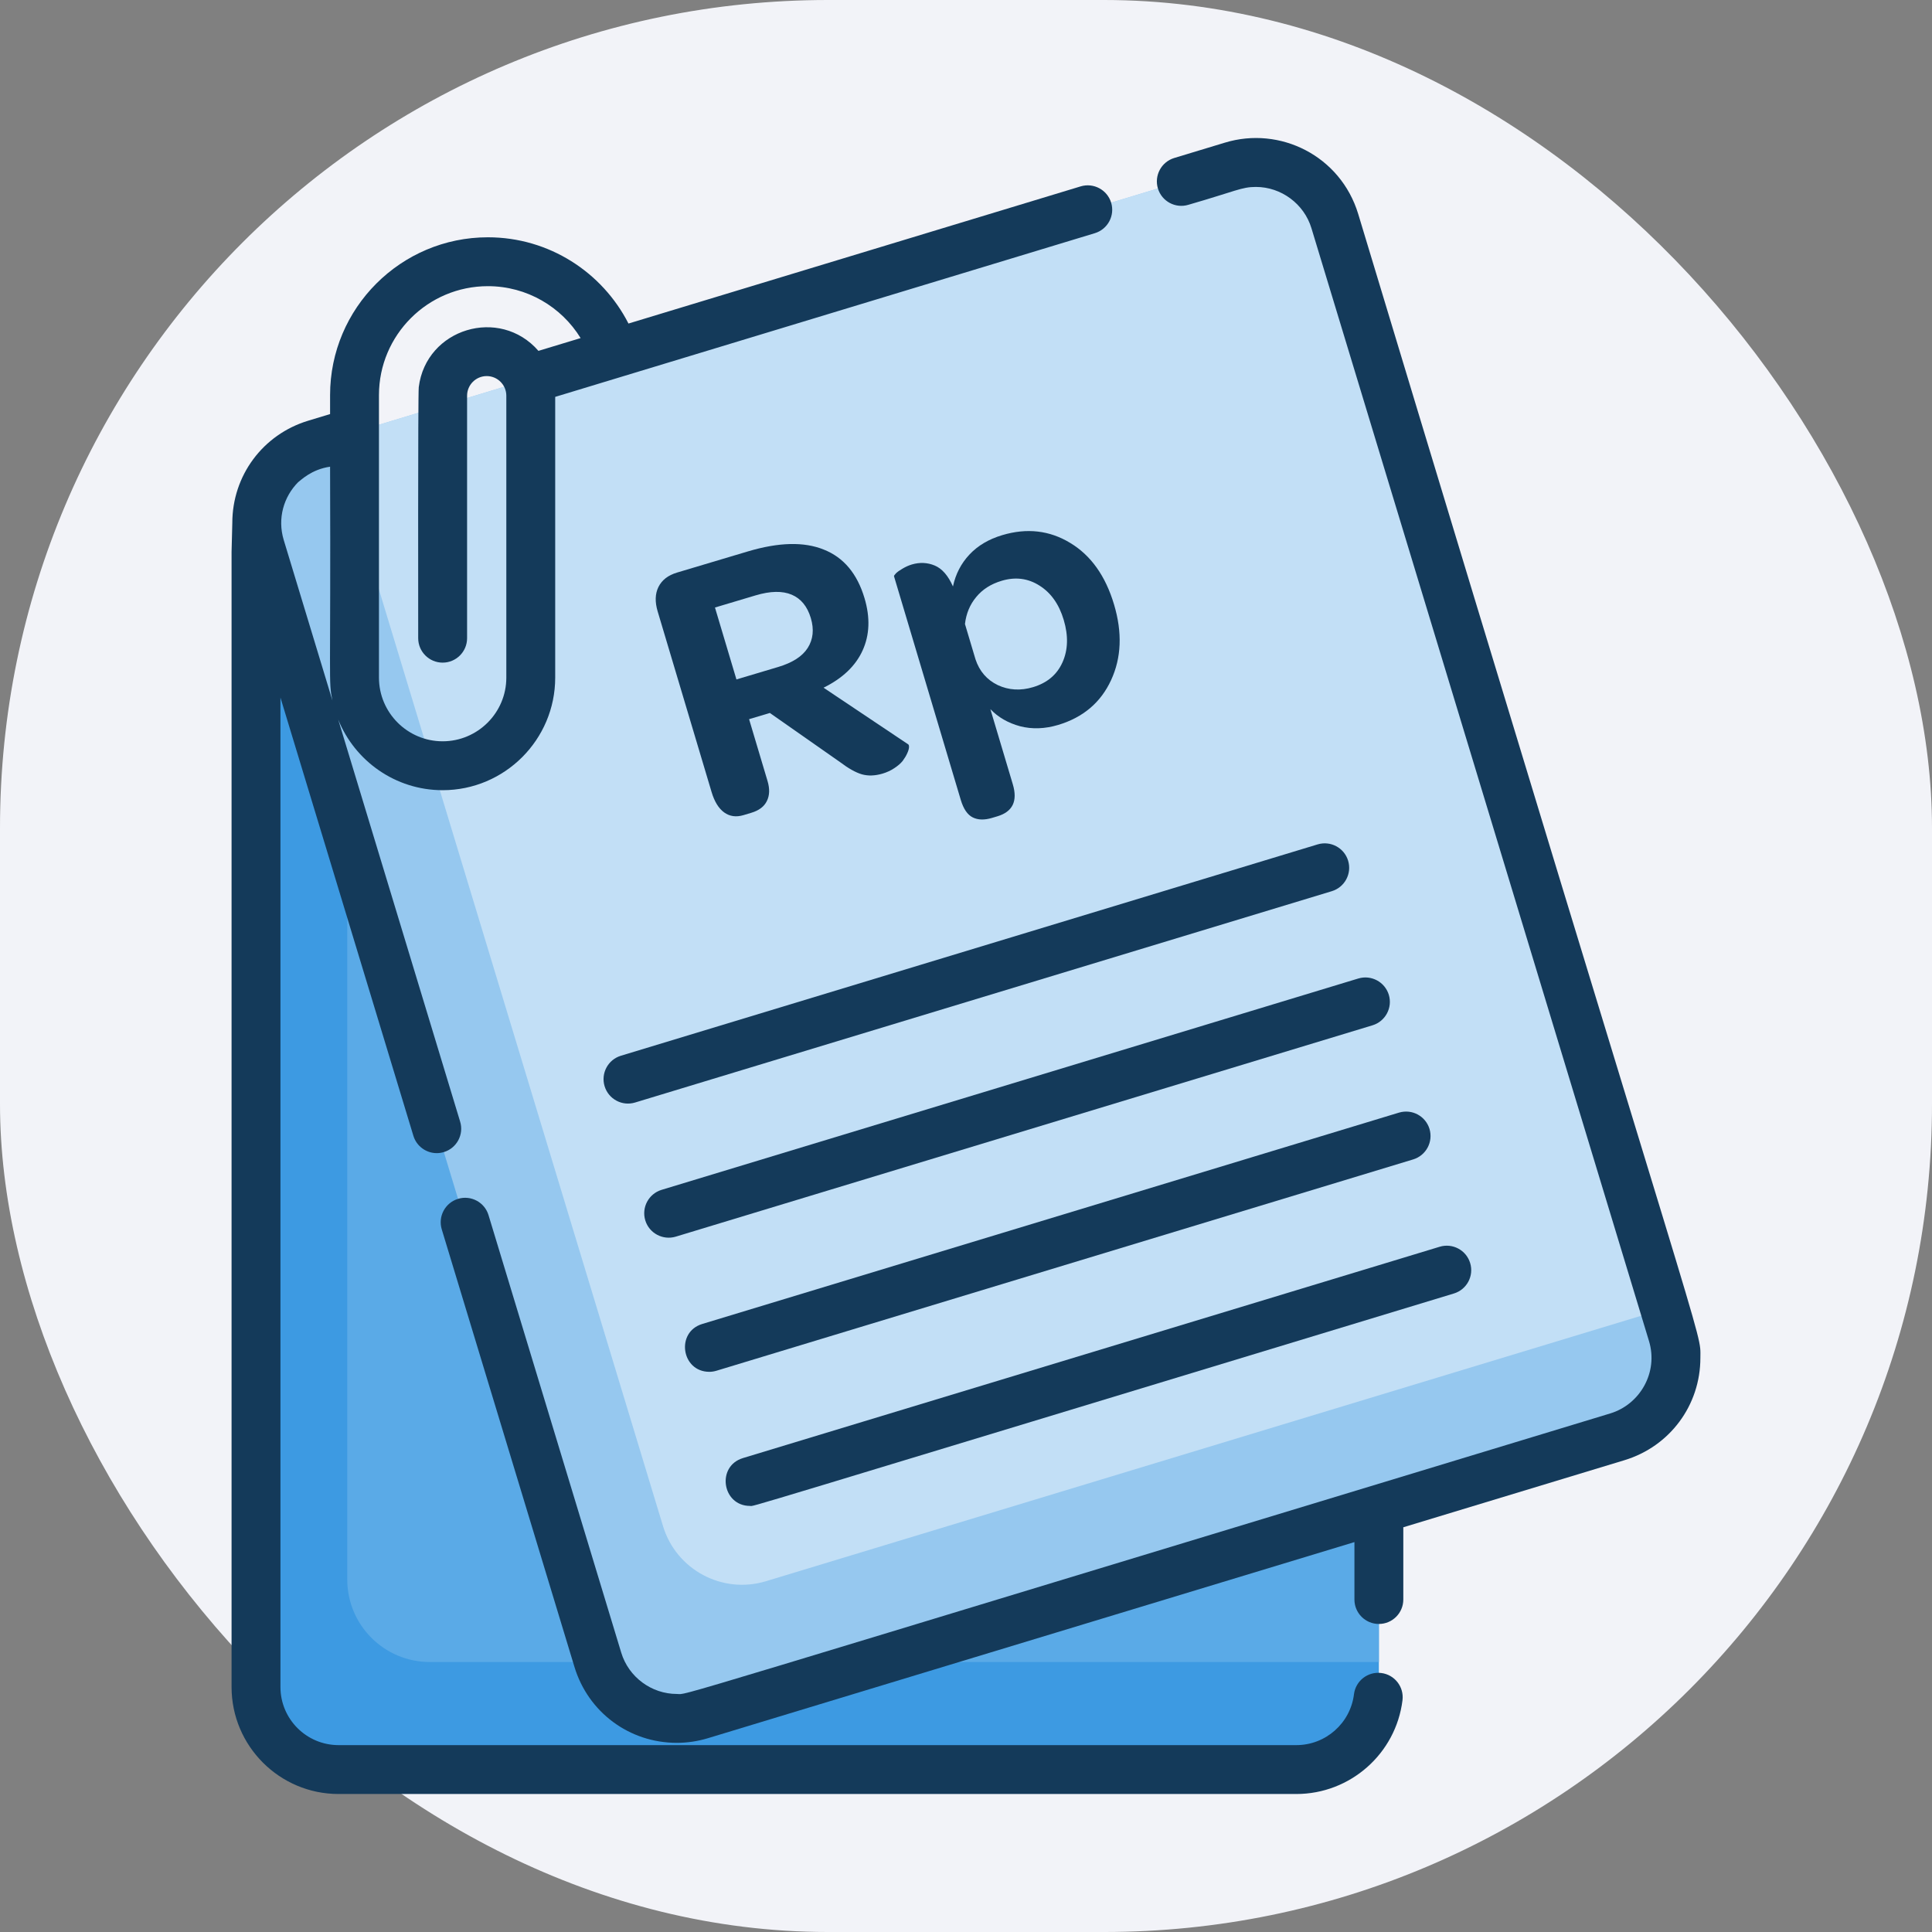 <svg width="140" height="140" viewBox="0 0 140 140" fill="none" xmlns="http://www.w3.org/2000/svg">
<rect x="0" y="0" width="140" height="140" fill="#808080" stroke="none"/>
<rect width="140" height="140" rx="60" fill="#F2F3F8"/>
<path d="M99.918 37.985V122.247C99.918 125.551 97.241 128.229 93.937 128.229H24.533C21.229 128.229 18.551 125.551 18.551 122.247V37.985C18.551 34.681 21.229 32.003 24.533 32.003H93.937C97.24 32.003 99.918 34.681 99.918 37.985Z" fill="#3D9AE2"/>
<path d="M99.919 37.985V120.436H31.145C27.841 120.436 25.164 117.758 25.164 114.454V32.003H93.937C97.24 32.003 99.919 34.681 99.919 37.985Z" fill="#5AAAE7"/>
<path d="M117.197 104.118L50.783 124.262C47.621 125.22 44.282 123.435 43.323 120.275L18.865 39.638C17.904 36.478 19.689 33.137 22.851 32.178L24.143 31.786L89.266 12.032C92.428 11.073 95.767 12.859 96.726 16.021L120.631 94.828L121.186 96.658C122.145 99.818 120.36 103.159 117.197 104.118Z" fill="#96C8EF"/>
<path d="M120.631 94.828L55.506 114.58C52.344 115.538 49.005 113.753 48.046 110.593L24.144 31.786L89.266 12.032C92.428 11.073 95.767 12.859 96.726 16.021L120.631 94.828Z" fill="#C2DFF6"/>
<path d="M69.621 57.962L64.784 41.761C64.774 41.726 64.819 41.655 64.921 41.549C65.031 41.44 65.192 41.325 65.403 41.205C65.621 41.074 65.843 40.974 66.07 40.906C66.646 40.734 67.2 40.759 67.732 40.98C68.264 41.202 68.705 41.708 69.055 42.497C69.245 41.604 69.643 40.833 70.248 40.187C70.854 39.54 71.646 39.071 72.624 38.779C74.414 38.244 76.058 38.433 77.557 39.346C79.054 40.249 80.111 41.736 80.728 43.805C81.336 45.839 81.263 47.668 80.511 49.29C79.76 50.912 78.48 51.993 76.673 52.533C75.712 52.819 74.794 52.851 73.919 52.627C73.05 52.392 72.333 51.979 71.766 51.387L73.393 56.836C73.755 58.049 73.382 58.822 72.273 59.153L71.88 59.27C71.33 59.434 70.865 59.421 70.484 59.23C70.104 59.039 69.816 58.616 69.621 57.962ZM70.687 47.773C70.974 48.638 71.512 49.262 72.301 49.644C73.097 50.015 73.949 50.065 74.857 49.794C75.878 49.489 76.589 48.892 76.989 48.002C77.395 47.101 77.426 46.074 77.082 44.922C76.743 43.787 76.158 42.958 75.327 42.436C74.494 41.905 73.579 41.788 72.584 42.086C71.807 42.317 71.192 42.71 70.739 43.264C70.284 43.809 70.012 44.46 69.925 45.219L70.687 47.773Z" fill="#143A5A"/>
<path d="M51.563 57.39L47.657 44.306C47.451 43.617 47.47 43.026 47.713 42.535C47.962 42.033 48.41 41.685 49.056 41.492L54.19 39.959C56.434 39.29 58.27 39.245 59.699 39.827C61.134 40.397 62.116 41.568 62.645 43.341C63.065 44.746 63.019 46.011 62.508 47.133C61.997 48.256 61.053 49.156 59.677 49.833L65.808 53.936C65.831 53.948 65.848 53.972 65.858 54.007C65.868 54.042 65.873 54.088 65.871 54.145C65.867 54.261 65.822 54.412 65.736 54.6C65.655 54.776 65.547 54.956 65.411 55.139C65.273 55.313 65.073 55.487 64.811 55.66C64.558 55.831 64.274 55.963 63.96 56.057C63.41 56.221 62.906 56.238 62.449 56.109C62 55.976 61.475 55.681 60.872 55.224L55.787 51.664L54.281 52.114L55.618 56.593C55.788 57.16 55.771 57.646 55.568 58.049C55.374 58.449 54.997 58.733 54.438 58.899L53.875 59.068C53.343 59.227 52.876 59.161 52.476 58.872C52.076 58.582 51.771 58.088 51.563 57.39ZM53.365 49.235L56.39 48.332C57.429 48.022 58.143 47.561 58.531 46.951C58.925 46.329 59 45.608 58.755 44.787C58.502 43.94 58.039 43.375 57.365 43.091C56.69 42.808 55.821 42.825 54.755 43.143L51.809 44.023L53.365 49.235Z" fill="#143A5A"/>
<path d="M100.088 121.232C99.118 121.111 98.234 121.801 98.114 122.771C97.854 124.873 96.059 126.458 93.936 126.458H24.533C22.211 126.458 20.322 124.571 20.322 122.247V50.546L29.955 82.303C30.186 83.068 30.89 83.561 31.648 83.561C31.818 83.561 31.993 83.535 32.163 83.484C33.1 83.2 33.629 82.211 33.343 81.276L24.507 52.14C25.711 55.136 28.649 57.26 32.075 57.26C36.571 57.26 40.232 53.599 40.232 49.103C40.232 45.956 40.232 31.192 40.232 28.759C52.033 25.177 66.206 20.88 79.338 16.897C80.273 16.611 80.802 15.624 80.519 14.687C80.233 13.752 79.243 13.223 78.308 13.506L45.542 23.445C43.651 19.738 39.795 17.195 35.353 17.195C29.048 17.195 23.919 22.323 23.919 28.629V30.005L22.336 30.485C19.045 31.482 16.834 34.462 16.834 37.9L16.78 39.997V122.247C16.78 126.524 20.258 130 24.532 130H93.936C97.844 130 101.151 127.079 101.63 123.206C101.751 122.235 101.059 121.35 100.088 121.232ZM27.461 28.629C27.461 24.277 31.001 20.737 35.353 20.737C38.192 20.737 40.686 22.243 42.074 24.499L39.018 25.425C36.21 22.194 30.874 23.799 30.345 28.055C30.282 28.544 30.304 45.593 30.304 46.246C30.304 47.223 31.098 48.017 32.076 48.017C33.053 48.017 33.847 47.224 33.847 46.246C33.847 44.941 33.847 29.448 33.847 28.674C33.847 27.89 34.484 27.252 35.269 27.252C36.052 27.252 36.69 27.89 36.69 28.674C36.69 31.101 36.69 46.402 36.69 49.103C36.69 51.646 34.619 53.717 32.076 53.717C29.532 53.717 27.461 51.646 27.461 49.103C27.461 44.731 27.461 33.053 27.461 28.629ZM21.609 34.936C21.612 34.932 21.614 34.929 21.616 34.932C21.778 34.821 22.556 34.013 23.919 33.819C23.976 49.736 23.789 49.315 24.089 50.763L20.559 39.126C20.091 37.569 20.556 35.996 21.609 34.936Z" fill="#143A5A"/>
<path d="M98.421 15.506C97.141 11.289 92.748 9.115 88.753 10.339L85.088 11.449C84.153 11.735 83.624 12.722 83.907 13.659C84.191 14.595 85.18 15.124 86.115 14.84C89.588 13.836 89.97 13.546 91.006 13.546C92.841 13.546 94.499 14.774 95.032 16.536L100.121 33.317L101.689 38.484L119.49 97.171C120.186 99.446 118.838 101.77 116.685 102.423C45.739 123.943 49.995 122.751 49.045 122.751C47.207 122.751 45.552 121.523 45.018 119.761L35.4 88.053C35.117 87.118 34.127 86.589 33.192 86.873C32.255 87.158 31.728 88.148 32.011 89.083L41.627 120.791C42.626 124.082 45.606 126.293 49.045 126.293C49.805 126.293 50.563 126.179 51.297 125.957L98.147 111.746V115.907C98.147 116.885 98.938 117.678 99.918 117.678C100.896 117.678 101.689 116.885 101.689 115.907V110.672L117.712 105.812C121.004 104.813 123.216 101.833 123.216 98.396C123.216 96.241 124.09 100.529 98.421 15.506Z" fill="#143A5A"/>
<path d="M95.481 61.188L44.992 76.503C44.056 76.787 43.528 77.776 43.812 78.712C44.094 79.644 45.08 80.178 46.02 79.893L96.509 64.578C97.445 64.294 97.974 63.305 97.69 62.369C97.406 61.433 96.416 60.905 95.481 61.188Z" fill="#143A5A"/>
<path d="M98.428 70.906L98.147 70.991L47.94 86.221C47.005 86.506 46.476 87.493 46.759 88.431C47.044 89.37 48.038 89.892 48.969 89.612C48.997 89.603 99.356 74.328 99.458 74.297C100.393 74.012 100.922 73.022 100.639 72.087C100.353 71.152 99.363 70.623 98.428 70.906Z" fill="#143A5A"/>
<path d="M101.378 80.624L98.148 81.604L50.887 95.94C48.947 96.528 49.376 99.407 51.402 99.407C51.572 99.407 51.744 99.381 51.917 99.329C63.156 95.92 90.473 87.634 102.405 84.015C103.34 83.731 103.869 82.742 103.586 81.804C103.307 80.888 102.338 80.34 101.378 80.624Z" fill="#143A5A"/>
<path d="M54.349 109.124C54.748 109.124 51.78 109.992 105.352 93.732C106.29 93.449 106.819 92.46 106.533 91.524C106.25 90.589 105.26 90.06 104.325 90.344L101.69 91.144C57.05 104.683 53.991 105.611 53.841 105.656C53.841 105.656 53.841 105.657 53.84 105.657L53.841 105.656C53.839 105.657 53.838 105.657 53.837 105.658L53.837 105.657C53.837 105.657 53.837 105.658 53.837 105.658C51.892 106.246 52.327 109.124 54.349 109.124Z" fill="#143A5A"/>
<path d="M53.846 105.655C53.845 105.655 53.843 105.656 53.841 105.657H53.841C53.844 105.656 53.846 105.655 53.846 105.655Z" fill="#143A5A"/>
</svg>
